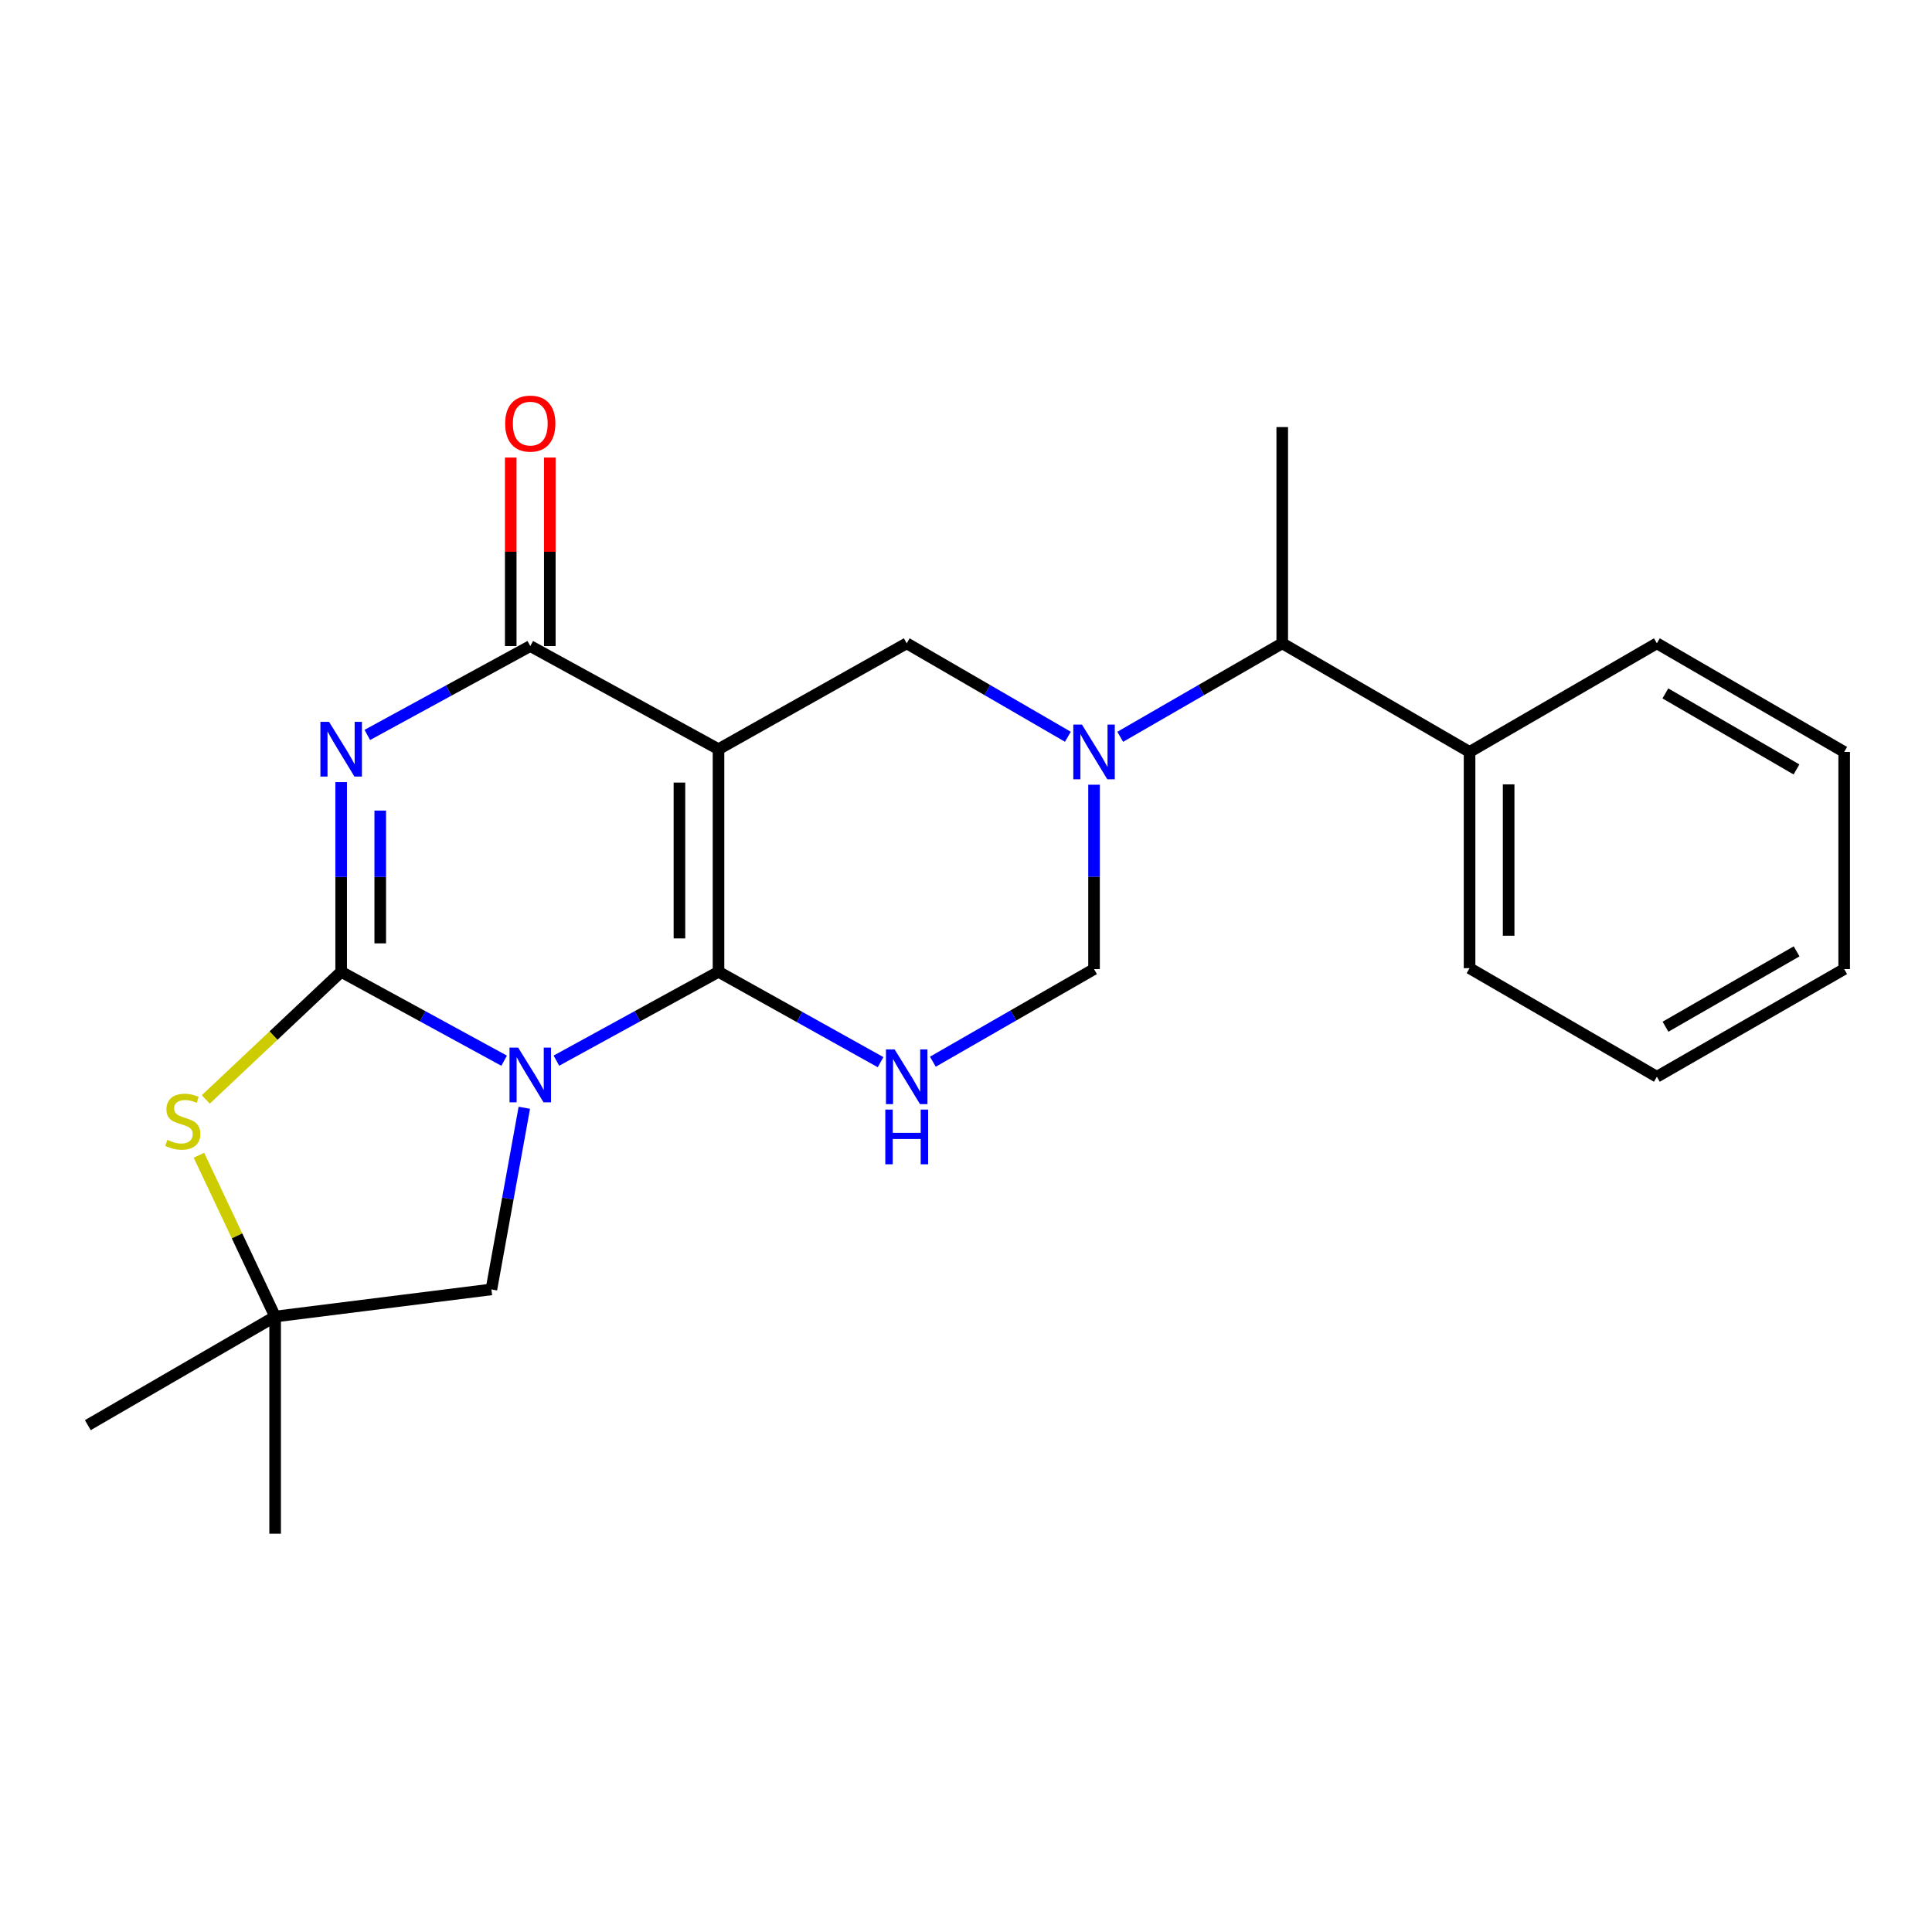 <?xml version='1.0' encoding='iso-8859-1'?>
<svg version='1.1' baseProfile='full'
              xmlns='http://www.w3.org/2000/svg'
                      xmlns:rdkit='http://www.rdkit.org/xml'
                      xmlns:xlink='http://www.w3.org/1999/xlink'
                  xml:space='preserve'
width='1000px' height='1000px' viewBox='0 0 1000 1000'>
<!-- END OF HEADER -->
<rect style='opacity:1.0;fill:#FFFFFF;stroke:none' width='1000' height='1000' x='0' y='0'> </rect>
<path class='bond-0' d='M 260.941,549.02 L 218.764,526.012' style='fill:none;fill-rule:evenodd;stroke:#0000FF;stroke-width:6px;stroke-linecap:butt;stroke-linejoin:miter;stroke-opacity:1' />
<path class='bond-0' d='M 218.764,526.012 L 176.586,503.003' style='fill:none;fill-rule:evenodd;stroke:#000000;stroke-width:6px;stroke-linecap:butt;stroke-linejoin:miter;stroke-opacity:1' />
<path class='bond-1' d='M 287.987,548.992 L 329.944,525.998' style='fill:none;fill-rule:evenodd;stroke:#0000FF;stroke-width:6px;stroke-linecap:butt;stroke-linejoin:miter;stroke-opacity:1' />
<path class='bond-1' d='M 329.944,525.998 L 371.902,503.003' style='fill:none;fill-rule:evenodd;stroke:#000000;stroke-width:6px;stroke-linecap:butt;stroke-linejoin:miter;stroke-opacity:1' />
<path class='bond-10' d='M 271.39,573.38 L 262.867,620.388' style='fill:none;fill-rule:evenodd;stroke:#0000FF;stroke-width:6px;stroke-linecap:butt;stroke-linejoin:miter;stroke-opacity:1' />
<path class='bond-10' d='M 262.867,620.388 L 254.344,667.396' style='fill:none;fill-rule:evenodd;stroke:#000000;stroke-width:6px;stroke-linecap:butt;stroke-linejoin:miter;stroke-opacity:1' />
<path class='bond-3' d='M 176.586,503.003 L 176.586,453.913' style='fill:none;fill-rule:evenodd;stroke:#000000;stroke-width:6px;stroke-linecap:butt;stroke-linejoin:miter;stroke-opacity:1' />
<path class='bond-3' d='M 176.586,453.913 L 176.586,404.823' style='fill:none;fill-rule:evenodd;stroke:#0000FF;stroke-width:6px;stroke-linecap:butt;stroke-linejoin:miter;stroke-opacity:1' />
<path class='bond-3' d='M 196.812,488.276 L 196.812,453.913' style='fill:none;fill-rule:evenodd;stroke:#000000;stroke-width:6px;stroke-linecap:butt;stroke-linejoin:miter;stroke-opacity:1' />
<path class='bond-3' d='M 196.812,453.913 L 196.812,419.55' style='fill:none;fill-rule:evenodd;stroke:#0000FF;stroke-width:6px;stroke-linecap:butt;stroke-linejoin:miter;stroke-opacity:1' />
<path class='bond-7' d='M 176.586,503.003 L 141.554,536.033' style='fill:none;fill-rule:evenodd;stroke:#000000;stroke-width:6px;stroke-linecap:butt;stroke-linejoin:miter;stroke-opacity:1' />
<path class='bond-7' d='M 141.554,536.033 L 106.522,569.062' style='fill:none;fill-rule:evenodd;stroke:#CCCC00;stroke-width:6px;stroke-linecap:butt;stroke-linejoin:miter;stroke-opacity:1' />
<path class='bond-2' d='M 371.902,503.003 L 371.902,387.783' style='fill:none;fill-rule:evenodd;stroke:#000000;stroke-width:6px;stroke-linecap:butt;stroke-linejoin:miter;stroke-opacity:1' />
<path class='bond-2' d='M 351.676,485.72 L 351.676,405.066' style='fill:none;fill-rule:evenodd;stroke:#000000;stroke-width:6px;stroke-linecap:butt;stroke-linejoin:miter;stroke-opacity:1' />
<path class='bond-5' d='M 371.902,503.003 L 413.843,526.39' style='fill:none;fill-rule:evenodd;stroke:#000000;stroke-width:6px;stroke-linecap:butt;stroke-linejoin:miter;stroke-opacity:1' />
<path class='bond-5' d='M 413.843,526.39 L 455.784,549.778' style='fill:none;fill-rule:evenodd;stroke:#0000FF;stroke-width:6px;stroke-linecap:butt;stroke-linejoin:miter;stroke-opacity:1' />
<path class='bond-4' d='M 371.902,387.783 L 274.469,334.397' style='fill:none;fill-rule:evenodd;stroke:#000000;stroke-width:6px;stroke-linecap:butt;stroke-linejoin:miter;stroke-opacity:1' />
<path class='bond-8' d='M 371.902,387.783 L 469.313,332.981' style='fill:none;fill-rule:evenodd;stroke:#000000;stroke-width:6px;stroke-linecap:butt;stroke-linejoin:miter;stroke-opacity:1' />
<path class='bond-25' d='M 190.114,380.405 L 232.291,357.401' style='fill:none;fill-rule:evenodd;stroke:#0000FF;stroke-width:6px;stroke-linecap:butt;stroke-linejoin:miter;stroke-opacity:1' />
<path class='bond-25' d='M 232.291,357.401 L 274.469,334.397' style='fill:none;fill-rule:evenodd;stroke:#000000;stroke-width:6px;stroke-linecap:butt;stroke-linejoin:miter;stroke-opacity:1' />
<path class='bond-13' d='M 284.582,334.397 L 284.582,285.607' style='fill:none;fill-rule:evenodd;stroke:#000000;stroke-width:6px;stroke-linecap:butt;stroke-linejoin:miter;stroke-opacity:1' />
<path class='bond-13' d='M 284.582,285.607 L 284.582,236.817' style='fill:none;fill-rule:evenodd;stroke:#FF0000;stroke-width:6px;stroke-linecap:butt;stroke-linejoin:miter;stroke-opacity:1' />
<path class='bond-13' d='M 264.356,334.397 L 264.356,285.607' style='fill:none;fill-rule:evenodd;stroke:#000000;stroke-width:6px;stroke-linecap:butt;stroke-linejoin:miter;stroke-opacity:1' />
<path class='bond-13' d='M 264.356,285.607 L 264.356,236.817' style='fill:none;fill-rule:evenodd;stroke:#FF0000;stroke-width:6px;stroke-linecap:butt;stroke-linejoin:miter;stroke-opacity:1' />
<path class='bond-9' d='M 482.848,549.542 L 524.561,525.571' style='fill:none;fill-rule:evenodd;stroke:#0000FF;stroke-width:6px;stroke-linecap:butt;stroke-linejoin:miter;stroke-opacity:1' />
<path class='bond-9' d='M 524.561,525.571 L 566.274,501.599' style='fill:none;fill-rule:evenodd;stroke:#000000;stroke-width:6px;stroke-linecap:butt;stroke-linejoin:miter;stroke-opacity:1' />
<path class='bond-6' d='M 566.274,406.168 L 566.274,453.884' style='fill:none;fill-rule:evenodd;stroke:#0000FF;stroke-width:6px;stroke-linecap:butt;stroke-linejoin:miter;stroke-opacity:1' />
<path class='bond-6' d='M 566.274,453.884 L 566.274,501.599' style='fill:none;fill-rule:evenodd;stroke:#000000;stroke-width:6px;stroke-linecap:butt;stroke-linejoin:miter;stroke-opacity:1' />
<path class='bond-12' d='M 579.826,381.377 L 621.755,357.179' style='fill:none;fill-rule:evenodd;stroke:#0000FF;stroke-width:6px;stroke-linecap:butt;stroke-linejoin:miter;stroke-opacity:1' />
<path class='bond-12' d='M 621.755,357.179 L 663.684,332.981' style='fill:none;fill-rule:evenodd;stroke:#000000;stroke-width:6px;stroke-linecap:butt;stroke-linejoin:miter;stroke-opacity:1' />
<path class='bond-24' d='M 552.732,381.347 L 511.022,357.164' style='fill:none;fill-rule:evenodd;stroke:#0000FF;stroke-width:6px;stroke-linecap:butt;stroke-linejoin:miter;stroke-opacity:1' />
<path class='bond-24' d='M 511.022,357.164 L 469.313,332.981' style='fill:none;fill-rule:evenodd;stroke:#000000;stroke-width:6px;stroke-linecap:butt;stroke-linejoin:miter;stroke-opacity:1' />
<path class='bond-23' d='M 102.975,597.955 L 122.69,639.698' style='fill:none;fill-rule:evenodd;stroke:#CCCC00;stroke-width:6px;stroke-linecap:butt;stroke-linejoin:miter;stroke-opacity:1' />
<path class='bond-23' d='M 122.69,639.698 L 142.404,681.441' style='fill:none;fill-rule:evenodd;stroke:#000000;stroke-width:6px;stroke-linecap:butt;stroke-linejoin:miter;stroke-opacity:1' />
<path class='bond-11' d='M 254.344,667.396 L 142.404,681.441' style='fill:none;fill-rule:evenodd;stroke:#000000;stroke-width:6px;stroke-linecap:butt;stroke-linejoin:miter;stroke-opacity:1' />
<path class='bond-15' d='M 142.404,681.441 L 45.455,737.658' style='fill:none;fill-rule:evenodd;stroke:#000000;stroke-width:6px;stroke-linecap:butt;stroke-linejoin:miter;stroke-opacity:1' />
<path class='bond-16' d='M 142.404,681.441 L 142.404,793.842' style='fill:none;fill-rule:evenodd;stroke:#000000;stroke-width:6px;stroke-linecap:butt;stroke-linejoin:miter;stroke-opacity:1' />
<path class='bond-14' d='M 663.684,332.981 L 760.646,389.198' style='fill:none;fill-rule:evenodd;stroke:#000000;stroke-width:6px;stroke-linecap:butt;stroke-linejoin:miter;stroke-opacity:1' />
<path class='bond-17' d='M 663.684,332.981 L 663.684,221.053' style='fill:none;fill-rule:evenodd;stroke:#000000;stroke-width:6px;stroke-linecap:butt;stroke-linejoin:miter;stroke-opacity:1' />
<path class='bond-18' d='M 760.646,389.198 L 760.646,501.127' style='fill:none;fill-rule:evenodd;stroke:#000000;stroke-width:6px;stroke-linecap:butt;stroke-linejoin:miter;stroke-opacity:1' />
<path class='bond-18' d='M 780.872,405.988 L 780.872,484.337' style='fill:none;fill-rule:evenodd;stroke:#000000;stroke-width:6px;stroke-linecap:butt;stroke-linejoin:miter;stroke-opacity:1' />
<path class='bond-19' d='M 760.646,389.198 L 857.596,332.981' style='fill:none;fill-rule:evenodd;stroke:#000000;stroke-width:6px;stroke-linecap:butt;stroke-linejoin:miter;stroke-opacity:1' />
<path class='bond-20' d='M 760.646,501.127 L 857.596,557.321' style='fill:none;fill-rule:evenodd;stroke:#000000;stroke-width:6px;stroke-linecap:butt;stroke-linejoin:miter;stroke-opacity:1' />
<path class='bond-21' d='M 857.596,332.981 L 954.545,389.198' style='fill:none;fill-rule:evenodd;stroke:#000000;stroke-width:6px;stroke-linecap:butt;stroke-linejoin:miter;stroke-opacity:1' />
<path class='bond-21' d='M 861.992,358.911 L 929.857,398.263' style='fill:none;fill-rule:evenodd;stroke:#000000;stroke-width:6px;stroke-linecap:butt;stroke-linejoin:miter;stroke-opacity:1' />
<path class='bond-22' d='M 857.596,557.321 L 954.545,501.599' style='fill:none;fill-rule:evenodd;stroke:#000000;stroke-width:6px;stroke-linecap:butt;stroke-linejoin:miter;stroke-opacity:1' />
<path class='bond-22' d='M 862.059,531.427 L 929.924,492.421' style='fill:none;fill-rule:evenodd;stroke:#000000;stroke-width:6px;stroke-linecap:butt;stroke-linejoin:miter;stroke-opacity:1' />
<path class='bond-26' d='M 954.545,389.198 L 954.545,501.599' style='fill:none;fill-rule:evenodd;stroke:#000000;stroke-width:6px;stroke-linecap:butt;stroke-linejoin:miter;stroke-opacity:1' />
<path  class='atom-0' d='M 268.209 542.24
L 277.489 557.24
Q 278.409 558.72, 279.889 561.4
Q 281.369 564.08, 281.449 564.24
L 281.449 542.24
L 285.209 542.24
L 285.209 570.56
L 281.329 570.56
L 271.369 554.16
Q 270.209 552.24, 268.969 550.04
Q 267.769 547.84, 267.409 547.16
L 267.409 570.56
L 263.729 570.56
L 263.729 542.24
L 268.209 542.24
' fill='#0000FF'/>
<path  class='atom-4' d='M 170.326 373.623
L 179.606 388.623
Q 180.526 390.103, 182.006 392.783
Q 183.486 395.463, 183.566 395.623
L 183.566 373.623
L 187.326 373.623
L 187.326 401.943
L 183.446 401.943
L 173.486 385.543
Q 172.326 383.623, 171.086 381.423
Q 169.886 379.223, 169.526 378.543
L 169.526 401.943
L 165.846 401.943
L 165.846 373.623
L 170.326 373.623
' fill='#0000FF'/>
<path  class='atom-6' d='M 463.053 543.161
L 472.333 558.161
Q 473.253 559.641, 474.733 562.321
Q 476.213 565.001, 476.293 565.161
L 476.293 543.161
L 480.053 543.161
L 480.053 571.481
L 476.173 571.481
L 466.213 555.081
Q 465.053 553.161, 463.813 550.961
Q 462.613 548.761, 462.253 548.081
L 462.253 571.481
L 458.573 571.481
L 458.573 543.161
L 463.053 543.161
' fill='#0000FF'/>
<path  class='atom-6' d='M 458.233 574.313
L 462.073 574.313
L 462.073 586.353
L 476.553 586.353
L 476.553 574.313
L 480.393 574.313
L 480.393 602.633
L 476.553 602.633
L 476.553 589.553
L 462.073 589.553
L 462.073 602.633
L 458.233 602.633
L 458.233 574.313
' fill='#0000FF'/>
<path  class='atom-7' d='M 560.014 375.038
L 569.294 390.038
Q 570.214 391.518, 571.694 394.198
Q 573.174 396.878, 573.254 397.038
L 573.254 375.038
L 577.014 375.038
L 577.014 403.358
L 573.134 403.358
L 563.174 386.958
Q 562.014 385.038, 560.774 382.838
Q 559.574 380.638, 559.214 379.958
L 559.214 403.358
L 555.534 403.358
L 555.534 375.038
L 560.014 375.038
' fill='#0000FF'/>
<path  class='atom-8' d='M 86.626 589.998
Q 86.946 590.118, 88.266 590.678
Q 89.586 591.238, 91.026 591.598
Q 92.506 591.918, 93.946 591.918
Q 96.626 591.918, 98.186 590.638
Q 99.746 589.318, 99.746 587.038
Q 99.746 585.478, 98.946 584.518
Q 98.186 583.558, 96.986 583.038
Q 95.786 582.518, 93.786 581.918
Q 91.266 581.158, 89.746 580.438
Q 88.266 579.718, 87.186 578.198
Q 86.146 576.678, 86.146 574.118
Q 86.146 570.558, 88.546 568.358
Q 90.986 566.158, 95.786 566.158
Q 99.066 566.158, 102.786 567.718
L 101.866 570.798
Q 98.466 569.398, 95.906 569.398
Q 93.146 569.398, 91.626 570.558
Q 90.106 571.678, 90.146 573.638
Q 90.146 575.158, 90.906 576.078
Q 91.706 576.998, 92.826 577.518
Q 93.986 578.038, 95.906 578.638
Q 98.466 579.438, 99.986 580.238
Q 101.506 581.038, 102.586 582.678
Q 103.706 584.278, 103.706 587.038
Q 103.706 590.958, 101.066 593.078
Q 98.466 595.158, 94.106 595.158
Q 91.586 595.158, 89.666 594.598
Q 87.786 594.078, 85.546 593.158
L 86.626 589.998
' fill='#CCCC00'/>
<path  class='atom-14' d='M 261.469 219.256
Q 261.469 212.456, 264.829 208.656
Q 268.189 204.856, 274.469 204.856
Q 280.749 204.856, 284.109 208.656
Q 287.469 212.456, 287.469 219.256
Q 287.469 226.136, 284.069 230.056
Q 280.669 233.936, 274.469 233.936
Q 268.229 233.936, 264.829 230.056
Q 261.469 226.176, 261.469 219.256
M 274.469 230.736
Q 278.789 230.736, 281.109 227.856
Q 283.469 224.936, 283.469 219.256
Q 283.469 213.696, 281.109 210.896
Q 278.789 208.056, 274.469 208.056
Q 270.149 208.056, 267.789 210.856
Q 265.469 213.656, 265.469 219.256
Q 265.469 224.976, 267.789 227.856
Q 270.149 230.736, 274.469 230.736
' fill='#FF0000'/>
</svg>
